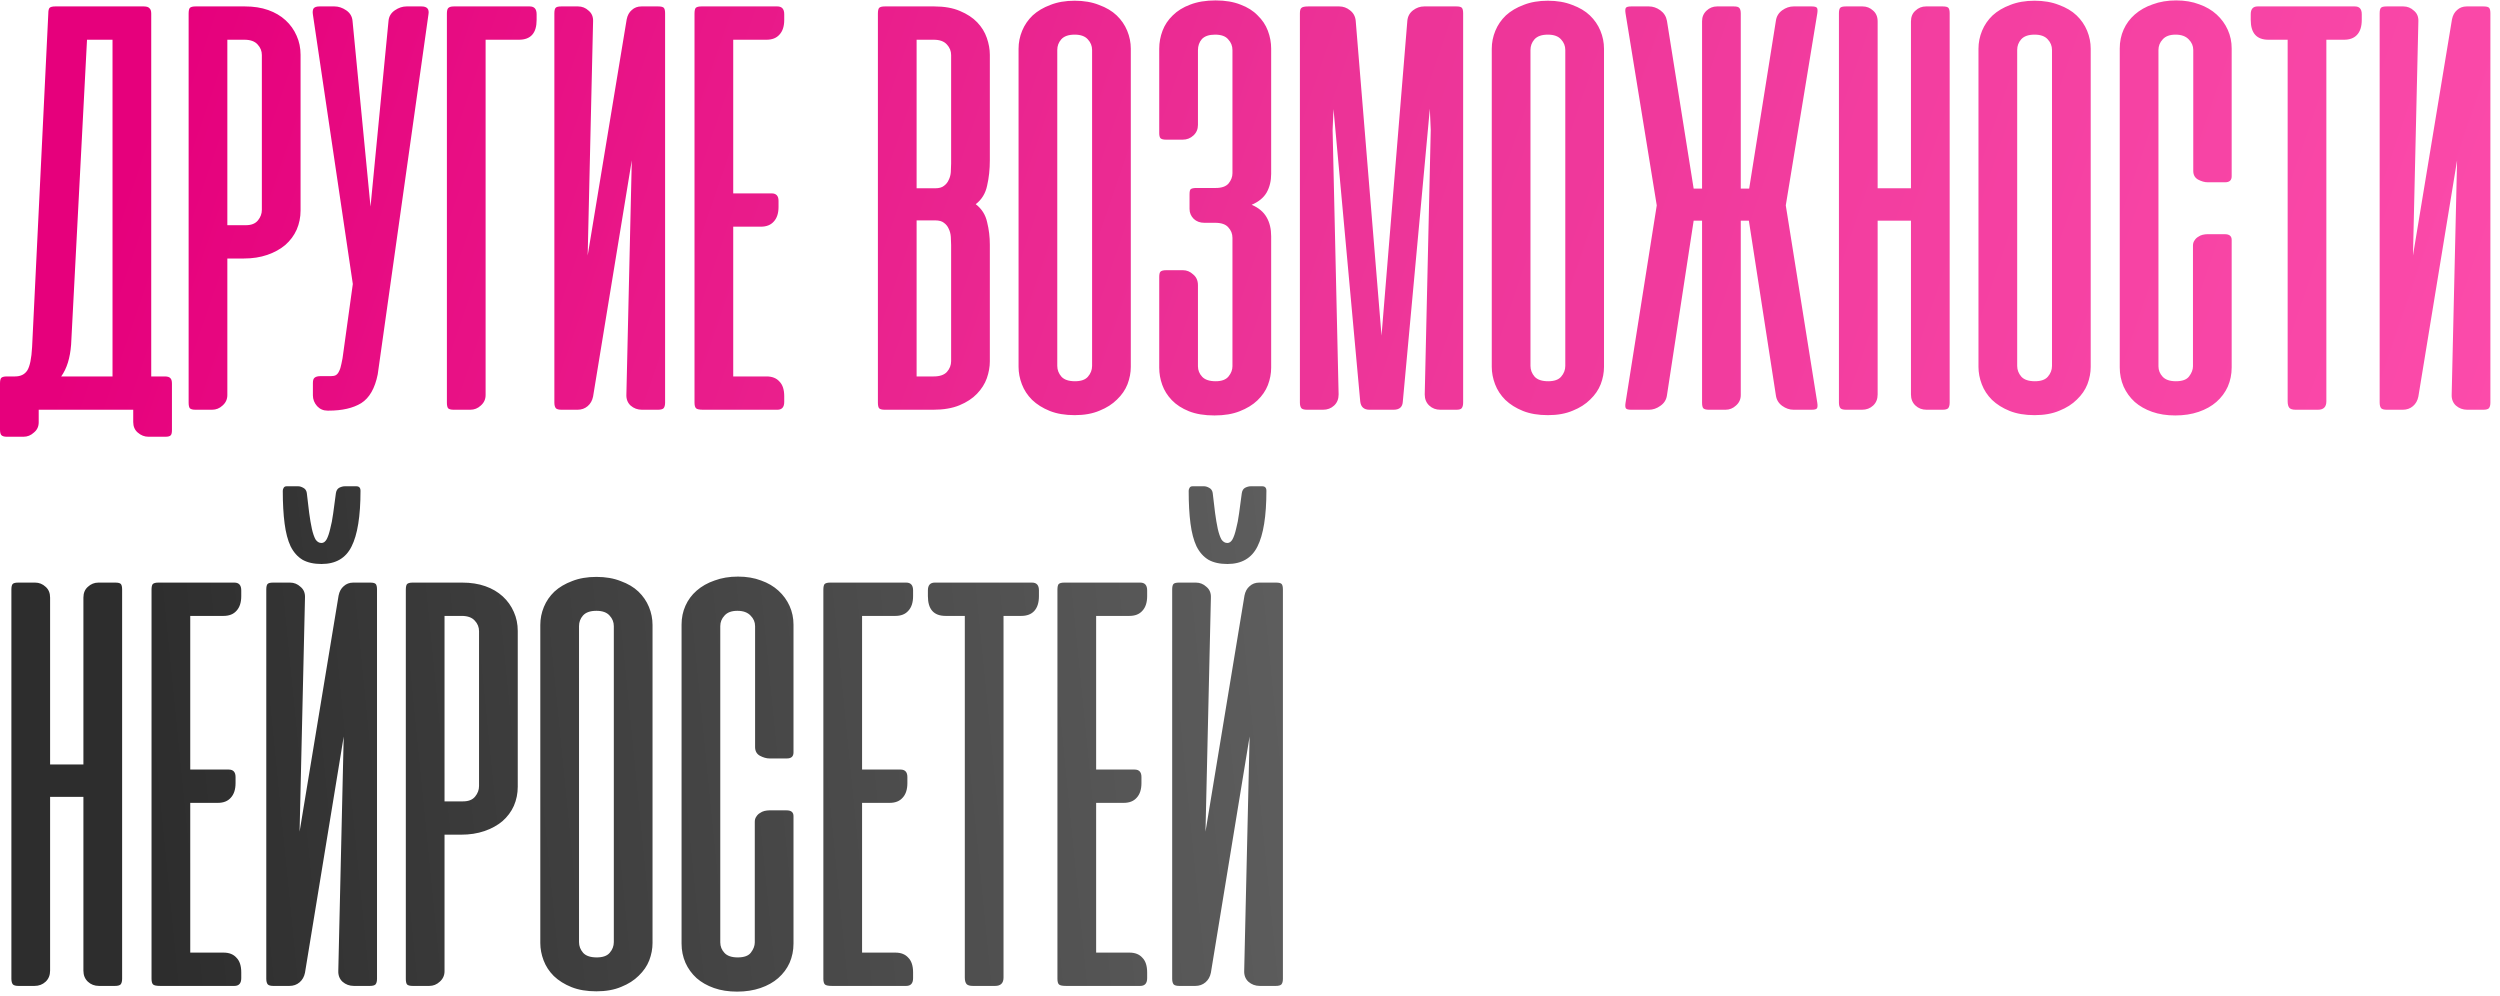 <?xml version="1.0" encoding="UTF-8"?> <svg xmlns="http://www.w3.org/2000/svg" width="256" height="102" viewBox="0 0 256 102" fill="none"> <path d="M17.607 44.048C17.607 44.314 17.566 44.488 17.484 44.57C17.402 44.672 17.217 44.724 16.93 44.724H15.21C14.8 44.724 14.431 44.58 14.103 44.293C13.796 44.027 13.642 43.669 13.642 43.218V41.958H13.089H12.966H3.963V43.249C3.963 43.679 3.799 44.027 3.471 44.293C3.164 44.58 2.805 44.724 2.396 44.724H0.705C0.419 44.724 0.224 44.662 0.122 44.539C0.04 44.437 -0.001 44.242 -0.001 43.955V39.285C-0.001 38.998 0.04 38.803 0.122 38.701C0.224 38.598 0.419 38.547 0.705 38.547H1.535C2.109 38.547 2.529 38.342 2.795 37.932C3.061 37.502 3.225 36.703 3.287 35.536L4.946 1.395C4.946 1.109 4.987 0.914 5.069 0.812C5.171 0.709 5.366 0.658 5.653 0.658H14.718C15.005 0.658 15.199 0.719 15.302 0.842C15.425 0.945 15.486 1.129 15.486 1.395V38.547H16.869C17.156 38.547 17.35 38.608 17.453 38.731C17.555 38.834 17.607 39.018 17.607 39.285V44.048ZM7.282 35.29C7.179 36.662 6.841 37.748 6.267 38.547H11.522V4.069H8.91L7.282 35.29ZM23.28 26.471V40.452C23.28 40.883 23.116 41.241 22.788 41.528C22.481 41.815 22.122 41.958 21.713 41.958H20.023C19.736 41.958 19.541 41.907 19.439 41.804C19.357 41.702 19.316 41.507 19.316 41.221V1.395C19.316 1.109 19.357 0.914 19.439 0.812C19.541 0.709 19.736 0.658 20.023 0.658H25.093C25.974 0.658 26.762 0.781 27.459 1.027C28.156 1.273 28.75 1.621 29.241 2.072C29.733 2.522 30.112 3.055 30.378 3.669C30.645 4.264 30.778 4.909 30.778 5.605V21.554C30.778 22.25 30.645 22.906 30.378 23.52C30.112 24.115 29.723 24.637 29.211 25.088C28.698 25.518 28.084 25.856 27.367 26.102C26.65 26.348 25.851 26.471 24.97 26.471H23.28ZM25.185 23.06C25.738 23.06 26.148 22.896 26.414 22.568C26.681 22.24 26.814 21.882 26.814 21.492V5.636C26.814 5.226 26.67 4.868 26.384 4.561C26.097 4.233 25.646 4.069 25.031 4.069H23.28V23.06H25.185ZM38.679 38.332C38.392 39.766 37.829 40.749 36.989 41.282C36.149 41.794 35.032 42.05 33.639 42.05H33.547C33.117 42.05 32.759 41.897 32.472 41.589C32.185 41.261 32.041 40.893 32.041 40.483V39.223C32.041 38.936 32.103 38.752 32.226 38.67C32.349 38.568 32.554 38.516 32.84 38.516H33.885C34.09 38.516 34.254 38.486 34.377 38.424C34.52 38.342 34.633 38.209 34.715 38.025C34.817 37.84 34.899 37.584 34.961 37.256C35.043 36.929 35.114 36.498 35.176 35.966L36.129 29.082L32.041 1.488C32.001 1.221 32.021 1.017 32.103 0.873C32.205 0.73 32.41 0.658 32.718 0.658H34.254C34.664 0.658 35.063 0.791 35.453 1.057C35.842 1.324 36.057 1.682 36.098 2.133L37.941 21.154L39.785 2.133C39.826 1.682 40.041 1.324 40.431 1.057C40.82 0.791 41.219 0.658 41.629 0.658H43.166C43.739 0.658 43.975 0.935 43.872 1.488L38.679 38.332ZM45.762 41.221V1.395C45.762 1.129 45.803 0.945 45.885 0.842C45.987 0.719 46.182 0.658 46.469 0.658H54.243C54.715 0.658 54.95 0.924 54.95 1.457V2.041C54.95 3.393 54.346 4.069 53.137 4.069H49.726V40.452C49.726 40.883 49.562 41.241 49.234 41.528C48.927 41.815 48.569 41.958 48.159 41.958H46.469C46.182 41.958 45.987 41.907 45.885 41.804C45.803 41.702 45.762 41.507 45.762 41.221ZM56.767 41.221V1.365C56.767 1.098 56.808 0.914 56.89 0.812C56.972 0.709 57.166 0.658 57.474 0.658H59.195C59.604 0.658 59.963 0.801 60.27 1.088C60.598 1.355 60.752 1.723 60.731 2.194L60.178 26.163L64.173 1.979C64.255 1.57 64.429 1.252 64.695 1.027C64.961 0.781 65.289 0.658 65.678 0.658H67.399C67.707 0.658 67.901 0.709 67.983 0.812C68.065 0.914 68.106 1.098 68.106 1.365V41.221C68.106 41.487 68.055 41.681 67.952 41.804C67.85 41.907 67.655 41.958 67.369 41.958H65.74C65.289 41.958 64.9 41.815 64.572 41.528C64.265 41.241 64.121 40.862 64.142 40.391L64.695 16.422L60.731 40.606C60.649 41.016 60.465 41.343 60.178 41.589C59.891 41.835 59.543 41.958 59.133 41.958H57.505C57.218 41.958 57.023 41.907 56.921 41.804C56.818 41.681 56.767 41.487 56.767 41.221ZM79.599 0.658C80.07 0.658 80.305 0.924 80.305 1.457V2.041C80.305 2.696 80.142 3.198 79.814 3.547C79.507 3.895 79.066 4.069 78.493 4.069H75.082V19.802H79.015C79.486 19.802 79.722 20.058 79.722 20.57V21.185C79.722 21.841 79.558 22.343 79.23 22.691C78.923 23.039 78.482 23.213 77.909 23.213H75.082V38.547H78.493C79.066 38.547 79.507 38.721 79.814 39.069C80.142 39.397 80.305 39.899 80.305 40.575V41.159C80.305 41.692 80.07 41.958 79.599 41.958H72.009C71.619 41.958 71.374 41.907 71.271 41.804C71.169 41.702 71.118 41.507 71.118 41.221V1.395C71.118 1.109 71.159 0.914 71.24 0.812C71.343 0.709 71.537 0.658 71.824 0.658H79.599ZM90.604 41.958C90.317 41.958 90.122 41.907 90.02 41.804C89.938 41.702 89.897 41.507 89.897 41.221V1.395C89.897 1.109 89.938 0.914 90.02 0.812C90.122 0.709 90.317 0.658 90.604 0.658H95.674C96.698 0.658 97.569 0.812 98.286 1.119C99.023 1.426 99.618 1.815 100.068 2.287C100.519 2.758 100.847 3.29 101.052 3.885C101.256 4.479 101.359 5.052 101.359 5.605V16.422C101.359 17.344 101.267 18.204 101.082 19.003C100.918 19.802 100.529 20.437 99.915 20.909C100.529 21.38 100.918 21.994 101.082 22.752C101.267 23.49 101.359 24.258 101.359 25.057V37.011C101.359 37.564 101.256 38.137 101.052 38.731C100.847 39.305 100.509 39.838 100.038 40.329C99.587 40.8 98.993 41.19 98.255 41.497C97.518 41.804 96.616 41.958 95.551 41.958H90.604ZM93.861 22.568V38.547H95.612C96.227 38.547 96.678 38.393 96.965 38.086C97.251 37.758 97.395 37.39 97.395 36.98V25.088C97.395 24.821 97.385 24.545 97.364 24.258C97.344 23.951 97.272 23.674 97.149 23.428C97.046 23.183 96.883 22.978 96.657 22.814C96.452 22.65 96.155 22.568 95.766 22.568H93.861ZM93.861 4.069V19.28H95.766C96.155 19.28 96.452 19.198 96.657 19.034C96.883 18.87 97.046 18.665 97.149 18.419C97.272 18.174 97.344 17.907 97.364 17.62C97.385 17.313 97.395 17.026 97.395 16.76V5.636C97.395 5.226 97.251 4.868 96.965 4.561C96.678 4.233 96.227 4.069 95.612 4.069H93.861ZM104.301 4.991C104.301 4.356 104.424 3.741 104.67 3.147C104.916 2.553 105.274 2.031 105.745 1.58C106.237 1.129 106.841 0.771 107.558 0.504C108.275 0.218 109.105 0.074 110.048 0.074C110.99 0.074 111.82 0.218 112.537 0.504C113.274 0.771 113.878 1.129 114.35 1.58C114.821 2.031 115.179 2.553 115.425 3.147C115.671 3.741 115.794 4.356 115.794 4.991V37.564C115.794 38.158 115.681 38.752 115.456 39.346C115.231 39.92 114.872 40.442 114.38 40.913C113.909 41.384 113.315 41.763 112.598 42.05C111.881 42.358 111.031 42.511 110.048 42.511C109.064 42.511 108.214 42.368 107.497 42.081C106.78 41.794 106.176 41.415 105.684 40.944C105.213 40.473 104.865 39.94 104.639 39.346C104.414 38.752 104.301 38.158 104.301 37.564V4.991ZM108.265 37.471C108.265 37.881 108.409 38.25 108.695 38.578C108.982 38.885 109.443 39.039 110.078 39.039C110.693 39.039 111.133 38.885 111.4 38.578C111.686 38.25 111.83 37.881 111.83 37.471V5.114C111.83 4.704 111.686 4.346 111.4 4.038C111.113 3.71 110.662 3.547 110.048 3.547C109.412 3.547 108.952 3.71 108.665 4.038C108.398 4.346 108.265 4.704 108.265 5.114V37.471ZM123.315 22.814C122.885 22.814 122.526 22.681 122.239 22.414C121.953 22.128 121.809 21.789 121.809 21.4V19.895C121.809 19.608 121.85 19.433 121.932 19.372C122.034 19.29 122.229 19.249 122.516 19.249H124.483C125.097 19.249 125.538 19.096 125.804 18.788C126.07 18.46 126.203 18.112 126.203 17.743V5.114C126.203 4.704 126.06 4.346 125.773 4.038C125.507 3.71 125.056 3.547 124.421 3.547C123.807 3.547 123.356 3.7 123.069 4.007C122.803 4.315 122.67 4.694 122.67 5.144V12.796C122.67 13.226 122.516 13.585 122.209 13.871C121.901 14.158 121.533 14.302 121.102 14.302H119.412C119.125 14.302 118.931 14.251 118.828 14.148C118.746 14.046 118.705 13.871 118.705 13.626V4.991C118.705 4.356 118.818 3.741 119.043 3.147C119.269 2.553 119.617 2.031 120.088 1.58C120.559 1.109 121.154 0.74 121.871 0.474C122.608 0.187 123.479 0.043 124.483 0.043C125.466 0.043 126.316 0.187 127.033 0.474C127.75 0.74 128.334 1.109 128.785 1.58C129.256 2.031 129.604 2.553 129.829 3.147C130.055 3.741 130.167 4.356 130.167 4.991V17.805C130.167 18.522 130.014 19.157 129.707 19.71C129.399 20.243 128.887 20.663 128.17 20.97C128.887 21.277 129.399 21.707 129.707 22.261C130.014 22.793 130.167 23.439 130.167 24.197V37.656C130.167 38.25 130.055 38.844 129.829 39.438C129.604 40.012 129.246 40.534 128.754 41.005C128.283 41.456 127.678 41.825 126.941 42.112C126.224 42.398 125.363 42.542 124.36 42.542C123.335 42.542 122.465 42.398 121.748 42.112C121.031 41.825 120.447 41.446 119.996 40.975C119.545 40.504 119.218 39.981 119.013 39.407C118.808 38.834 118.705 38.25 118.705 37.656V28.376C118.705 28.089 118.746 27.904 118.828 27.823C118.931 27.72 119.125 27.669 119.412 27.669H121.133C121.522 27.669 121.871 27.812 122.178 28.099C122.506 28.366 122.67 28.734 122.67 29.205V37.502C122.67 37.912 122.813 38.27 123.1 38.578C123.387 38.885 123.847 39.039 124.483 39.039C125.097 39.039 125.538 38.875 125.804 38.547C126.07 38.219 126.203 37.871 126.203 37.502V24.35C126.203 23.941 126.06 23.582 125.773 23.275C125.507 22.967 125.056 22.814 124.421 22.814H123.315ZM136.551 11.167L136.459 13.318L137.074 40.391C137.074 40.862 136.92 41.241 136.613 41.528C136.306 41.815 135.927 41.958 135.476 41.958H133.847C133.56 41.958 133.366 41.907 133.263 41.804C133.161 41.681 133.11 41.487 133.11 41.221V1.365C133.11 1.078 133.161 0.894 133.263 0.812C133.366 0.709 133.601 0.658 133.97 0.658H137.135C137.545 0.658 137.914 0.791 138.242 1.057C138.59 1.324 138.784 1.682 138.825 2.133L141.468 34.368L144.111 2.133C144.152 1.682 144.346 1.324 144.695 1.057C145.043 0.791 145.422 0.658 145.832 0.658H149.15C149.437 0.658 149.622 0.709 149.704 0.812C149.785 0.914 149.826 1.098 149.826 1.365V41.221C149.826 41.487 149.775 41.681 149.673 41.804C149.591 41.907 149.406 41.958 149.12 41.958H147.491C147.04 41.958 146.661 41.815 146.354 41.528C146.047 41.241 145.893 40.862 145.893 40.391L146.508 13.318L146.415 11.137L143.65 41.098C143.629 41.671 143.312 41.958 142.697 41.958H140.239C139.665 41.958 139.348 41.671 139.286 41.098L136.551 11.167ZM152.757 4.991C152.757 4.356 152.88 3.741 153.126 3.147C153.372 2.553 153.73 2.031 154.201 1.58C154.693 1.129 155.298 0.771 156.015 0.504C156.732 0.218 157.561 0.074 158.504 0.074C159.446 0.074 160.276 0.218 160.993 0.504C161.73 0.771 162.334 1.129 162.806 1.58C163.277 2.031 163.635 2.553 163.881 3.147C164.127 3.741 164.25 4.356 164.25 4.991V37.564C164.25 38.158 164.137 38.752 163.912 39.346C163.687 39.92 163.328 40.442 162.836 40.913C162.365 41.384 161.771 41.763 161.054 42.05C160.337 42.358 159.487 42.511 158.504 42.511C157.52 42.511 156.67 42.368 155.953 42.081C155.236 41.794 154.632 41.415 154.14 40.944C153.669 40.473 153.321 39.94 153.095 39.346C152.87 38.752 152.757 38.158 152.757 37.564V4.991ZM156.721 37.471C156.721 37.881 156.865 38.25 157.151 38.578C157.438 38.885 157.899 39.039 158.534 39.039C159.149 39.039 159.589 38.885 159.856 38.578C160.142 38.25 160.286 37.881 160.286 37.471V5.114C160.286 4.704 160.142 4.346 159.856 4.038C159.569 3.71 159.118 3.547 158.504 3.547C157.869 3.547 157.408 3.71 157.121 4.038C156.854 4.346 156.721 4.704 156.721 5.114V37.471ZM170.695 40.483C170.634 40.934 170.409 41.292 170.019 41.559C169.651 41.825 169.261 41.958 168.852 41.958H167.039C166.731 41.958 166.547 41.907 166.485 41.804C166.424 41.702 166.414 41.518 166.455 41.251L169.651 21.031L166.455 1.365C166.414 1.098 166.424 0.914 166.485 0.812C166.547 0.709 166.731 0.658 167.039 0.658H168.852C169.261 0.658 169.651 0.791 170.019 1.057C170.388 1.324 170.613 1.682 170.695 2.133L173.43 19.311H174.291V2.164C174.291 1.734 174.444 1.375 174.752 1.088C175.059 0.801 175.417 0.658 175.827 0.658H177.548C177.835 0.658 178.019 0.709 178.101 0.812C178.204 0.914 178.255 1.109 178.255 1.395V19.311H179.115L181.85 2.133C181.912 1.682 182.127 1.324 182.495 1.057C182.864 0.791 183.253 0.658 183.663 0.658H185.507C185.814 0.658 185.999 0.709 186.06 0.812C186.121 0.914 186.132 1.098 186.091 1.365L182.864 21.031L186.091 41.251C186.132 41.518 186.121 41.702 186.06 41.804C185.999 41.907 185.814 41.958 185.507 41.958H183.663C183.253 41.958 182.864 41.825 182.495 41.559C182.127 41.292 181.912 40.934 181.85 40.483L179.084 22.599H178.255V40.452C178.255 40.883 178.091 41.241 177.763 41.528C177.456 41.815 177.097 41.958 176.688 41.958H174.997C174.711 41.958 174.516 41.907 174.414 41.804C174.332 41.702 174.291 41.507 174.291 41.221V22.599H173.43L170.695 40.483ZM199.646 41.221C199.646 41.487 199.595 41.681 199.492 41.804C199.39 41.907 199.195 41.958 198.909 41.958H197.28C196.829 41.958 196.45 41.815 196.143 41.528C195.836 41.241 195.682 40.862 195.682 40.391V22.599H192.271V40.391C192.271 40.862 192.117 41.241 191.81 41.528C191.503 41.815 191.124 41.958 190.673 41.958H189.045C188.758 41.958 188.563 41.907 188.461 41.804C188.358 41.681 188.307 41.487 188.307 41.221V1.365C188.307 1.098 188.348 0.914 188.43 0.812C188.512 0.709 188.707 0.658 189.014 0.658H190.735C191.144 0.658 191.503 0.801 191.81 1.088C192.117 1.355 192.271 1.723 192.271 2.194V19.28H195.682V2.194C195.682 1.723 195.836 1.355 196.143 1.088C196.45 0.801 196.809 0.658 197.218 0.658H198.939C199.247 0.658 199.441 0.709 199.523 0.812C199.605 0.914 199.646 1.098 199.646 1.365V41.221ZM202.596 4.991C202.596 4.356 202.719 3.741 202.965 3.147C203.211 2.553 203.569 2.031 204.04 1.58C204.532 1.129 205.136 0.771 205.853 0.504C206.57 0.218 207.4 0.074 208.342 0.074C209.285 0.074 210.114 0.218 210.832 0.504C211.569 0.771 212.173 1.129 212.645 1.58C213.116 2.031 213.474 2.553 213.72 3.147C213.966 3.741 214.089 4.356 214.089 4.991V37.564C214.089 38.158 213.976 38.752 213.751 39.346C213.525 39.92 213.167 40.442 212.675 40.913C212.204 41.384 211.61 41.763 210.893 42.05C210.176 42.358 209.326 42.511 208.342 42.511C207.359 42.511 206.509 42.368 205.792 42.081C205.075 41.794 204.471 41.415 203.979 40.944C203.508 40.473 203.159 39.94 202.934 39.346C202.709 38.752 202.596 38.158 202.596 37.564V4.991ZM206.56 37.471C206.56 37.881 206.704 38.25 206.99 38.578C207.277 38.885 207.738 39.039 208.373 39.039C208.988 39.039 209.428 38.885 209.695 38.578C209.981 38.25 210.125 37.881 210.125 37.471V5.114C210.125 4.704 209.981 4.346 209.695 4.038C209.408 3.71 208.957 3.547 208.342 3.547C207.707 3.547 207.246 3.71 206.96 4.038C206.693 4.346 206.56 4.704 206.56 5.114V37.471ZM222.839 0.043C223.72 0.043 224.509 0.177 225.205 0.443C225.902 0.689 226.496 1.037 226.987 1.488C227.479 1.938 227.858 2.461 228.124 3.055C228.391 3.649 228.524 4.284 228.524 4.96V18.051C228.524 18.46 228.298 18.665 227.848 18.665H226.065C225.758 18.665 225.43 18.573 225.082 18.389C224.754 18.204 224.59 17.907 224.59 17.498V5.114C224.59 4.704 224.437 4.346 224.13 4.038C223.822 3.71 223.372 3.547 222.777 3.547C222.183 3.547 221.743 3.71 221.456 4.038C221.169 4.346 221.026 4.704 221.026 5.114V37.502C221.026 37.912 221.169 38.27 221.456 38.578C221.743 38.885 222.194 39.039 222.808 39.039C223.464 39.039 223.914 38.875 224.16 38.547C224.427 38.199 224.56 37.85 224.56 37.502V25.149C224.56 24.944 224.611 24.77 224.713 24.627C224.816 24.463 224.939 24.34 225.082 24.258C225.226 24.156 225.379 24.084 225.543 24.043C225.727 24.002 225.891 23.981 226.035 23.981H227.817C228.288 23.981 228.524 24.176 228.524 24.565V37.625C228.524 38.322 228.391 38.977 228.124 39.592C227.858 40.186 227.469 40.708 226.957 41.159C226.465 41.589 225.861 41.927 225.144 42.173C224.427 42.419 223.628 42.542 222.747 42.542C221.866 42.542 221.077 42.419 220.381 42.173C219.684 41.927 219.09 41.589 218.598 41.159C218.107 40.708 217.728 40.186 217.461 39.592C217.195 38.977 217.062 38.322 217.062 37.625V4.96C217.062 4.264 217.195 3.618 217.461 3.024C217.728 2.43 218.107 1.918 218.598 1.488C219.11 1.037 219.725 0.689 220.442 0.443C221.159 0.177 221.958 0.043 222.839 0.043ZM241.138 0.658C241.609 0.658 241.845 0.924 241.845 1.457V2.041C241.845 2.717 241.681 3.229 241.353 3.577C241.046 3.905 240.606 4.069 240.032 4.069H238.219V41.098C238.219 41.671 237.932 41.958 237.358 41.958H235.085C234.777 41.958 234.562 41.897 234.439 41.774C234.316 41.63 234.255 41.405 234.255 41.098V4.069H232.288C231.079 4.069 230.475 3.393 230.475 2.041V1.457C230.475 0.924 230.711 0.658 231.182 0.658H241.138ZM243.677 41.221V1.365C243.677 1.098 243.718 0.914 243.8 0.812C243.882 0.709 244.077 0.658 244.384 0.658H246.105C246.514 0.658 246.873 0.801 247.18 1.088C247.508 1.355 247.662 1.723 247.641 2.194L247.088 26.163L251.083 1.979C251.165 1.57 251.339 1.252 251.605 1.027C251.872 0.781 252.199 0.658 252.589 0.658H254.309C254.617 0.658 254.811 0.709 254.893 0.812C254.975 0.914 255.016 1.098 255.016 1.365V41.221C255.016 41.487 254.965 41.681 254.863 41.804C254.76 41.907 254.566 41.958 254.279 41.958H252.65C252.199 41.958 251.81 41.815 251.482 41.528C251.175 41.241 251.032 40.862 251.052 40.391L251.605 16.422L247.641 40.606C247.559 41.016 247.375 41.343 247.088 41.589C246.801 41.835 246.453 41.958 246.043 41.958H244.415C244.128 41.958 243.933 41.907 243.831 41.804C243.728 41.681 243.677 41.487 243.677 41.221Z" fill="url(#paint0_linear_950_363)"></path> <path d="M12.505 100.221C12.505 100.487 12.454 100.681 12.352 100.804C12.249 100.907 12.055 100.958 11.768 100.958H10.139C9.689 100.958 9.31 100.815 9.002 100.528C8.695 100.241 8.541 99.862 8.541 99.391V81.599H5.13V99.391C5.13 99.862 4.977 100.241 4.67 100.528C4.362 100.815 3.983 100.958 3.533 100.958H1.904C1.617 100.958 1.422 100.907 1.32 100.804C1.218 100.681 1.166 100.487 1.166 100.221V60.365C1.166 60.099 1.207 59.914 1.289 59.812C1.371 59.709 1.566 59.658 1.873 59.658H3.594C4.004 59.658 4.362 59.801 4.67 60.088C4.977 60.355 5.13 60.723 5.13 61.194V78.28H8.541V61.194C8.541 60.723 8.695 60.355 9.002 60.088C9.31 59.801 9.668 59.658 10.078 59.658H11.799C12.106 59.658 12.301 59.709 12.383 59.812C12.464 59.914 12.505 60.099 12.505 60.365V100.221ZM23.998 59.658C24.469 59.658 24.705 59.924 24.705 60.457V61.041C24.705 61.696 24.541 62.198 24.213 62.547C23.906 62.895 23.465 63.069 22.892 63.069H19.481V78.802H23.414C23.886 78.802 24.121 79.058 24.121 79.57V80.185C24.121 80.841 23.957 81.343 23.629 81.691C23.322 82.039 22.882 82.213 22.308 82.213H19.481V97.547H22.892C23.465 97.547 23.906 97.721 24.213 98.07C24.541 98.397 24.705 98.899 24.705 99.575V100.159C24.705 100.692 24.469 100.958 23.998 100.958H16.408C16.019 100.958 15.773 100.907 15.671 100.804C15.568 100.702 15.517 100.507 15.517 100.221V60.395C15.517 60.109 15.558 59.914 15.64 59.812C15.742 59.709 15.937 59.658 16.224 59.658H23.998ZM27.267 100.221V60.365C27.267 60.099 27.308 59.914 27.39 59.812C27.472 59.709 27.666 59.658 27.974 59.658H29.695C30.104 59.658 30.463 59.801 30.77 60.088C31.098 60.355 31.252 60.723 31.231 61.194L30.678 85.163L34.673 60.979C34.755 60.57 34.929 60.252 35.195 60.027C35.461 59.781 35.789 59.658 36.178 59.658H37.899C38.207 59.658 38.401 59.709 38.483 59.812C38.565 59.914 38.606 60.099 38.606 60.365V100.221C38.606 100.487 38.555 100.681 38.452 100.804C38.35 100.907 38.155 100.958 37.869 100.958H36.24C35.789 100.958 35.4 100.815 35.072 100.528C34.765 100.241 34.621 99.862 34.642 99.391L35.195 75.422L31.231 99.606C31.149 100.016 30.965 100.343 30.678 100.589C30.391 100.835 30.043 100.958 29.633 100.958H28.005C27.718 100.958 27.523 100.907 27.421 100.804C27.318 100.681 27.267 100.487 27.267 100.221ZM36.916 50.255C36.916 49.948 36.773 49.794 36.486 49.794H35.318C35.134 49.794 34.939 49.845 34.734 49.948C34.55 50.05 34.437 50.234 34.396 50.501C34.294 51.238 34.202 51.925 34.12 52.56C34.038 53.174 33.935 53.707 33.812 54.157C33.71 54.608 33.587 54.967 33.444 55.233C33.3 55.479 33.126 55.602 32.921 55.602C32.675 55.602 32.471 55.479 32.307 55.233C32.163 54.967 32.04 54.608 31.938 54.157C31.835 53.686 31.743 53.143 31.661 52.529C31.579 51.894 31.497 51.208 31.415 50.47C31.375 50.224 31.252 50.05 31.047 49.948C30.862 49.845 30.688 49.794 30.524 49.794H29.357C29.213 49.794 29.111 49.845 29.049 49.948C28.988 50.05 28.957 50.153 28.957 50.255C28.957 51.545 29.019 52.662 29.142 53.604C29.264 54.547 29.469 55.325 29.756 55.94C30.063 56.554 30.473 57.015 30.985 57.323C31.497 57.609 32.143 57.753 32.921 57.753C34.376 57.753 35.4 57.159 35.994 55.971C36.609 54.762 36.916 52.857 36.916 50.255ZM45.52 85.471V99.452C45.52 99.882 45.356 100.241 45.029 100.528C44.721 100.815 44.363 100.958 43.953 100.958H42.263C41.976 100.958 41.781 100.907 41.679 100.804C41.597 100.702 41.556 100.507 41.556 100.221V60.395C41.556 60.109 41.597 59.914 41.679 59.812C41.781 59.709 41.976 59.658 42.263 59.658H47.333C48.214 59.658 49.003 59.781 49.699 60.027C50.396 60.273 50.99 60.621 51.482 61.072C51.973 61.522 52.352 62.055 52.619 62.669C52.885 63.264 53.018 63.909 53.018 64.605V80.554C53.018 81.25 52.885 81.906 52.619 82.52C52.352 83.115 51.963 83.637 51.451 84.088C50.939 84.518 50.324 84.856 49.607 85.102C48.89 85.348 48.091 85.471 47.21 85.471H45.52ZM47.425 82.06C47.978 82.06 48.388 81.896 48.654 81.568C48.921 81.24 49.054 80.882 49.054 80.492V64.636C49.054 64.226 48.911 63.868 48.624 63.561C48.337 63.233 47.886 63.069 47.272 63.069H45.52V82.06H47.425ZM55.327 63.991C55.327 63.356 55.45 62.741 55.695 62.147C55.941 61.553 56.3 61.031 56.771 60.58C57.263 60.129 57.867 59.771 58.584 59.504C59.301 59.218 60.131 59.074 61.073 59.074C62.015 59.074 62.845 59.218 63.562 59.504C64.299 59.771 64.904 60.129 65.375 60.58C65.846 61.031 66.205 61.553 66.451 62.147C66.696 62.741 66.819 63.356 66.819 63.991V96.564C66.819 97.158 66.707 97.752 66.481 98.346C66.256 98.92 65.897 99.442 65.406 99.913C64.934 100.384 64.341 100.763 63.623 101.05C62.906 101.357 62.056 101.511 61.073 101.511C60.09 101.511 59.239 101.368 58.522 101.081C57.805 100.794 57.201 100.415 56.709 99.944C56.238 99.473 55.89 98.94 55.665 98.346C55.439 97.752 55.327 97.158 55.327 96.564V63.991ZM59.291 96.472C59.291 96.881 59.434 97.25 59.721 97.578C60.008 97.885 60.469 98.039 61.104 98.039C61.718 98.039 62.159 97.885 62.425 97.578C62.712 97.25 62.855 96.881 62.855 96.472V64.114C62.855 63.704 62.712 63.346 62.425 63.038C62.138 62.71 61.688 62.547 61.073 62.547C60.438 62.547 59.977 62.71 59.69 63.038C59.424 63.346 59.291 63.704 59.291 64.114V96.472ZM75.569 59.043C76.45 59.043 77.239 59.177 77.936 59.443C78.632 59.689 79.226 60.037 79.718 60.488C80.21 60.938 80.588 61.461 80.855 62.055C81.121 62.649 81.254 63.284 81.254 63.96V77.051C81.254 77.46 81.029 77.665 80.578 77.665H78.796C78.489 77.665 78.161 77.573 77.813 77.389C77.485 77.204 77.321 76.907 77.321 76.498V64.114C77.321 63.704 77.167 63.346 76.86 63.038C76.553 62.71 76.102 62.547 75.508 62.547C74.914 62.547 74.473 62.71 74.187 63.038C73.9 63.346 73.756 63.704 73.756 64.114V96.502C73.756 96.912 73.9 97.27 74.187 97.578C74.473 97.885 74.924 98.039 75.539 98.039C76.194 98.039 76.645 97.875 76.891 97.547C77.157 97.199 77.29 96.85 77.29 96.502V84.149C77.29 83.944 77.341 83.77 77.444 83.627C77.546 83.463 77.669 83.34 77.813 83.258C77.956 83.156 78.11 83.084 78.274 83.043C78.458 83.002 78.622 82.981 78.765 82.981H80.547C81.019 82.981 81.254 83.176 81.254 83.565V96.625C81.254 97.322 81.121 97.977 80.855 98.592C80.588 99.186 80.199 99.708 79.687 100.159C79.195 100.589 78.591 100.927 77.874 101.173C77.157 101.419 76.358 101.542 75.477 101.542C74.596 101.542 73.808 101.419 73.111 101.173C72.415 100.927 71.82 100.589 71.329 100.159C70.837 99.708 70.458 99.186 70.192 98.592C69.925 97.977 69.792 97.322 69.792 96.625V63.96C69.792 63.264 69.925 62.618 70.192 62.024C70.458 61.43 70.837 60.918 71.329 60.488C71.841 60.037 72.456 59.689 73.172 59.443C73.889 59.177 74.689 59.043 75.569 59.043ZM92.793 59.658C93.264 59.658 93.5 59.924 93.5 60.457V61.041C93.5 61.696 93.336 62.198 93.008 62.547C92.701 62.895 92.26 63.069 91.687 63.069H88.276V78.802H92.209C92.68 78.802 92.916 79.058 92.916 79.57V80.185C92.916 80.841 92.752 81.343 92.424 81.691C92.117 82.039 91.677 82.213 91.103 82.213H88.276V97.547H91.687C92.26 97.547 92.701 97.721 93.008 98.07C93.336 98.397 93.5 98.899 93.5 99.575V100.159C93.5 100.692 93.264 100.958 92.793 100.958H85.203C84.814 100.958 84.568 100.907 84.466 100.804C84.363 100.702 84.312 100.507 84.312 100.221V60.395C84.312 60.109 84.353 59.914 84.435 59.812C84.537 59.709 84.732 59.658 85.019 59.658H92.793ZM105.68 59.658C106.151 59.658 106.387 59.924 106.387 60.457V61.041C106.387 61.717 106.223 62.229 105.895 62.577C105.588 62.905 105.148 63.069 104.574 63.069H102.761V100.098C102.761 100.671 102.474 100.958 101.9 100.958H99.626C99.319 100.958 99.104 100.897 98.981 100.774C98.858 100.63 98.797 100.405 98.797 100.098V63.069H96.83C95.621 63.069 95.017 62.393 95.017 61.041V60.457C95.017 59.924 95.253 59.658 95.724 59.658H105.68ZM116.762 59.658C117.233 59.658 117.469 59.924 117.469 60.457V61.041C117.469 61.696 117.305 62.198 116.977 62.547C116.67 62.895 116.229 63.069 115.656 63.069H112.245V78.802H116.178C116.649 78.802 116.885 79.058 116.885 79.57V80.185C116.885 80.841 116.721 81.343 116.393 81.691C116.086 82.039 115.645 82.213 115.072 82.213H112.245V97.547H115.656C116.229 97.547 116.67 97.721 116.977 98.07C117.305 98.397 117.469 98.899 117.469 99.575V100.159C117.469 100.692 117.233 100.958 116.762 100.958H109.172C108.783 100.958 108.537 100.907 108.434 100.804C108.332 100.702 108.281 100.507 108.281 100.221V60.395C108.281 60.109 108.322 59.914 108.404 59.812C108.506 59.709 108.701 59.658 108.987 59.658H116.762ZM120.031 100.221V60.365C120.031 60.099 120.072 59.914 120.154 59.812C120.236 59.709 120.43 59.658 120.737 59.658H122.458C122.868 59.658 123.226 59.801 123.534 60.088C123.862 60.355 124.015 60.723 123.995 61.194L123.442 85.163L127.436 60.979C127.518 60.57 127.692 60.252 127.959 60.027C128.225 59.781 128.553 59.658 128.942 59.658H130.663C130.97 59.658 131.165 59.709 131.247 59.812C131.329 59.914 131.37 60.099 131.37 60.365V100.221C131.37 100.487 131.319 100.681 131.216 100.804C131.114 100.907 130.919 100.958 130.632 100.958H129.004C128.553 100.958 128.164 100.815 127.836 100.528C127.529 100.241 127.385 99.862 127.406 99.391L127.959 75.422L123.995 99.606C123.913 100.016 123.728 100.343 123.442 100.589C123.155 100.835 122.807 100.958 122.397 100.958H120.768C120.481 100.958 120.287 100.907 120.184 100.804C120.082 100.681 120.031 100.487 120.031 100.221ZM129.68 50.255C129.68 49.948 129.536 49.794 129.249 49.794H128.082C127.897 49.794 127.703 49.845 127.498 49.948C127.313 50.05 127.201 50.234 127.16 50.501C127.057 51.238 126.965 51.925 126.883 52.56C126.801 53.174 126.699 53.707 126.576 54.157C126.474 54.608 126.351 54.967 126.207 55.233C126.064 55.479 125.89 55.602 125.685 55.602C125.439 55.602 125.234 55.479 125.07 55.233C124.927 54.967 124.804 54.608 124.701 54.157C124.599 53.686 124.507 53.143 124.425 52.529C124.343 51.894 124.261 51.208 124.179 50.47C124.138 50.224 124.015 50.05 123.81 49.948C123.626 49.845 123.452 49.794 123.288 49.794H122.12C121.977 49.794 121.874 49.845 121.813 49.948C121.751 50.05 121.721 50.153 121.721 50.255C121.721 51.545 121.782 52.662 121.905 53.604C122.028 54.547 122.233 55.325 122.52 55.94C122.827 56.554 123.237 57.015 123.749 57.323C124.261 57.609 124.906 57.753 125.685 57.753C127.139 57.753 128.164 57.159 128.758 55.971C129.372 54.762 129.68 52.857 129.68 50.255Z" fill="url(#paint1_linear_950_363)"></path> <defs> <linearGradient id="paint0_linear_950_363" x1="-0.309" y1="14.283" x2="252.211" y2="100.824" gradientUnits="userSpaceOnUse"> <stop offset="0.051" stop-color="#E6007C"></stop> <stop offset="0.484" stop-color="#EC3397"></stop> <stop offset="1" stop-color="#FE4EAD"></stop> </linearGradient> <linearGradient id="paint1_linear_950_363" x1="12.568" y1="55.523" x2="136.19" y2="43.237" gradientUnits="userSpaceOnUse"> <stop stop-color="#2D2D2D"></stop> <stop offset="1" stop-color="#606060"></stop> </linearGradient> </defs> </svg> 
